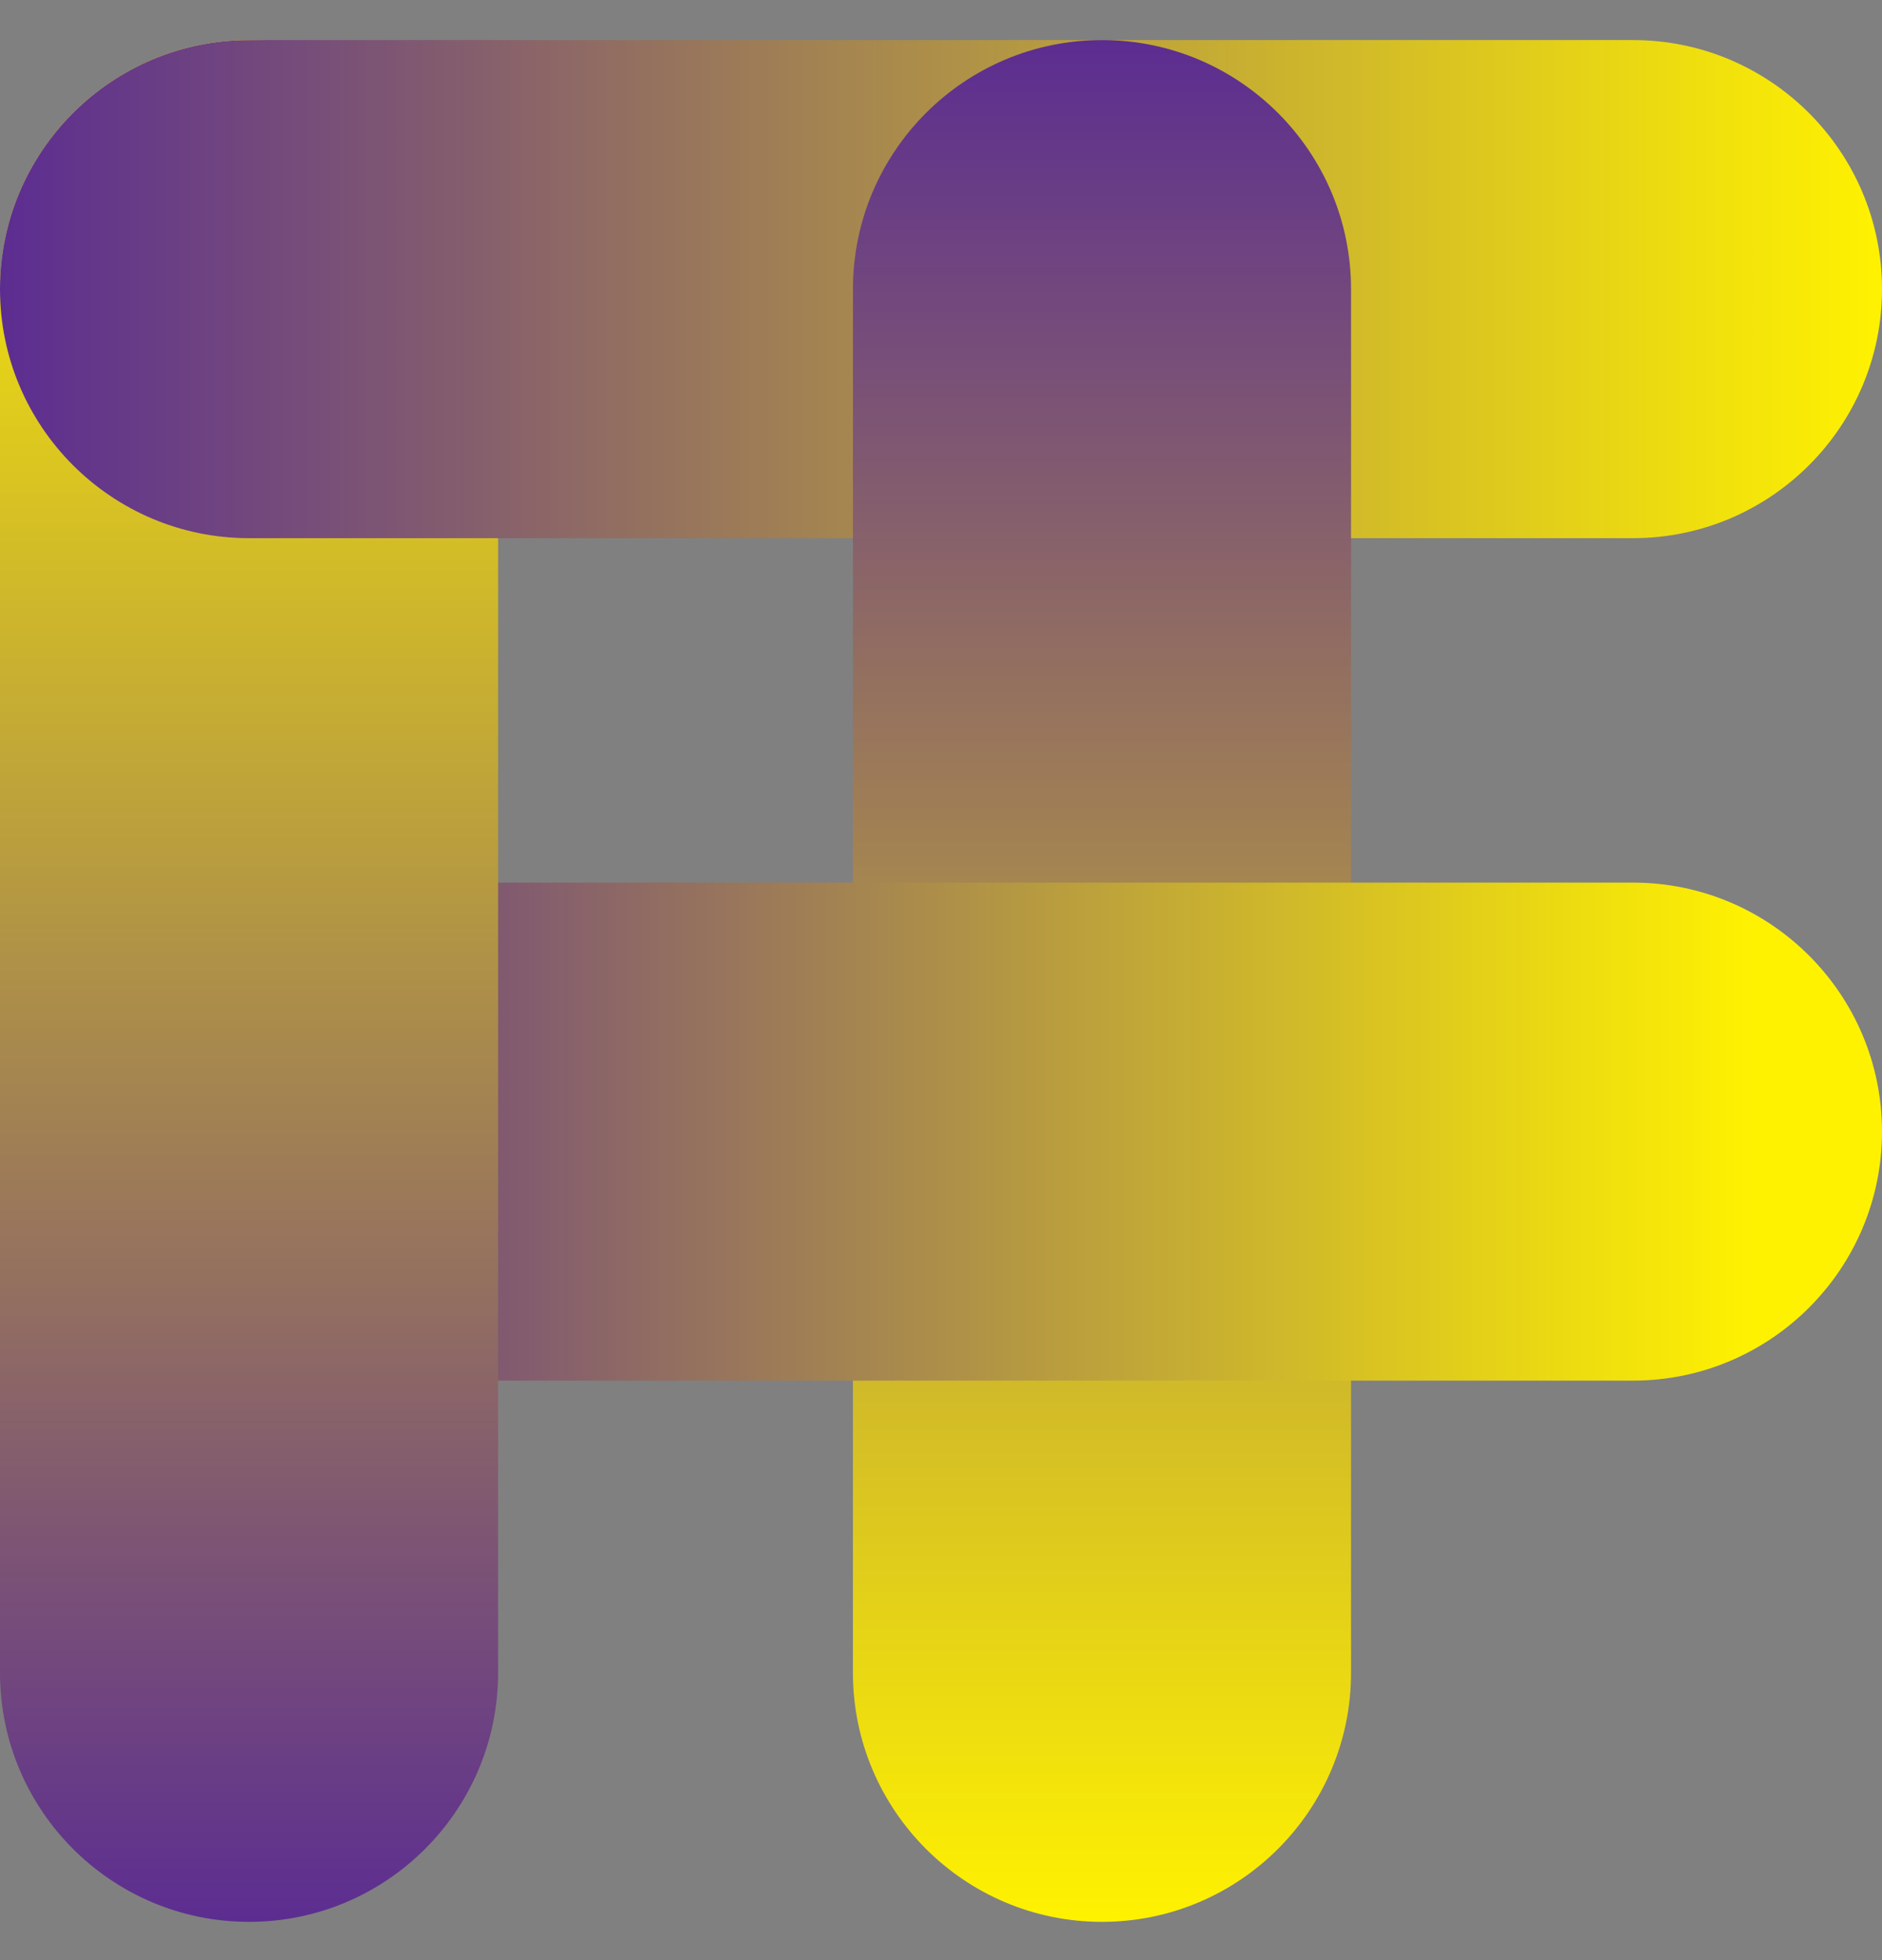 <svg width="24" height="25" viewBox="0 0 24 25" fill="none" xmlns="http://www.w3.org/2000/svg">
<rect x="0" y="0" width="24" height="25" fill="#808080" stroke="none"/>
<path d="M3.176 11.257C1.423 11.257 0 12.68 0 14.433C0 16.186 1.423 17.609 3.176 17.609H8.648V11.257H3.176Z" fill="url(#paint0_linear_1855_3255)"/>
<path d="M3.176 24.512C1.423 24.512 0 23.088 0 21.335V3.688C0 1.935 1.423 0.511 3.176 0.511C4.929 0.511 6.352 1.935 6.352 3.688V21.335C6.352 23.088 4.929 24.512 3.176 24.512Z" fill="url(#paint1_linear_1855_3255)"/>
<path d="M20.824 6.864H3.176C1.423 6.864 0 5.441 0 3.688C0 1.935 1.423 0.511 3.176 0.511H20.824C22.577 0.511 24 1.935 24 3.688C24 5.441 22.577 6.864 20.824 6.864Z" fill="url(#paint2_linear_1855_3255)"/>
<path d="M14.053 24.512C12.3 24.512 10.877 23.088 10.877 21.335V3.688C10.877 1.935 12.3 0.511 14.053 0.511C15.806 0.511 17.229 1.935 17.229 3.688V21.335C17.229 23.088 15.806 24.512 14.053 24.512Z" fill="url(#paint3_linear_1855_3255)"/>
<path d="M20.824 11.257H8.275V17.609H20.824C22.577 17.609 24 16.186 24 14.433C24 12.68 22.577 11.257 20.824 11.257Z" fill="url(#paint4_linear_1855_3255)"/>
<defs>
<linearGradient id="paint0_linear_1855_3255" x1="1.714" y1="14.433" x2="22.392" y2="14.433" gradientUnits="userSpaceOnUse">
<stop stop-color="#5C2D91"/>
<stop offset="1" stop-color="#FFF200"/>
</linearGradient>
<linearGradient id="paint1_linear_1855_3255" x1="3.176" y1="24.512" x2="3.176" y2="0.511" gradientUnits="userSpaceOnUse">
<stop stop-color="#5C2D91"/>
<stop offset="1" stop-color="#FFF200"/>
</linearGradient>
<linearGradient id="paint2_linear_1855_3255" x1="0" y1="3.688" x2="24" y2="3.688" gradientUnits="userSpaceOnUse">
<stop stop-color="#5C2D91"/>
<stop offset="1" stop-color="#FFF200"/>
</linearGradient>
<linearGradient id="paint3_linear_1855_3255" x1="14.053" y1="0.511" x2="14.053" y2="24.512" gradientUnits="userSpaceOnUse">
<stop stop-color="#5C2D91"/>
<stop offset="1" stop-color="#FFF200"/>
</linearGradient>
<linearGradient id="paint4_linear_1855_3255" x1="1.714" y1="14.433" x2="22.392" y2="14.433" gradientUnits="userSpaceOnUse">
<stop stop-color="#5C2D91"/>
<stop offset="1" stop-color="#FFF200"/>
</linearGradient>
</defs>
</svg>
